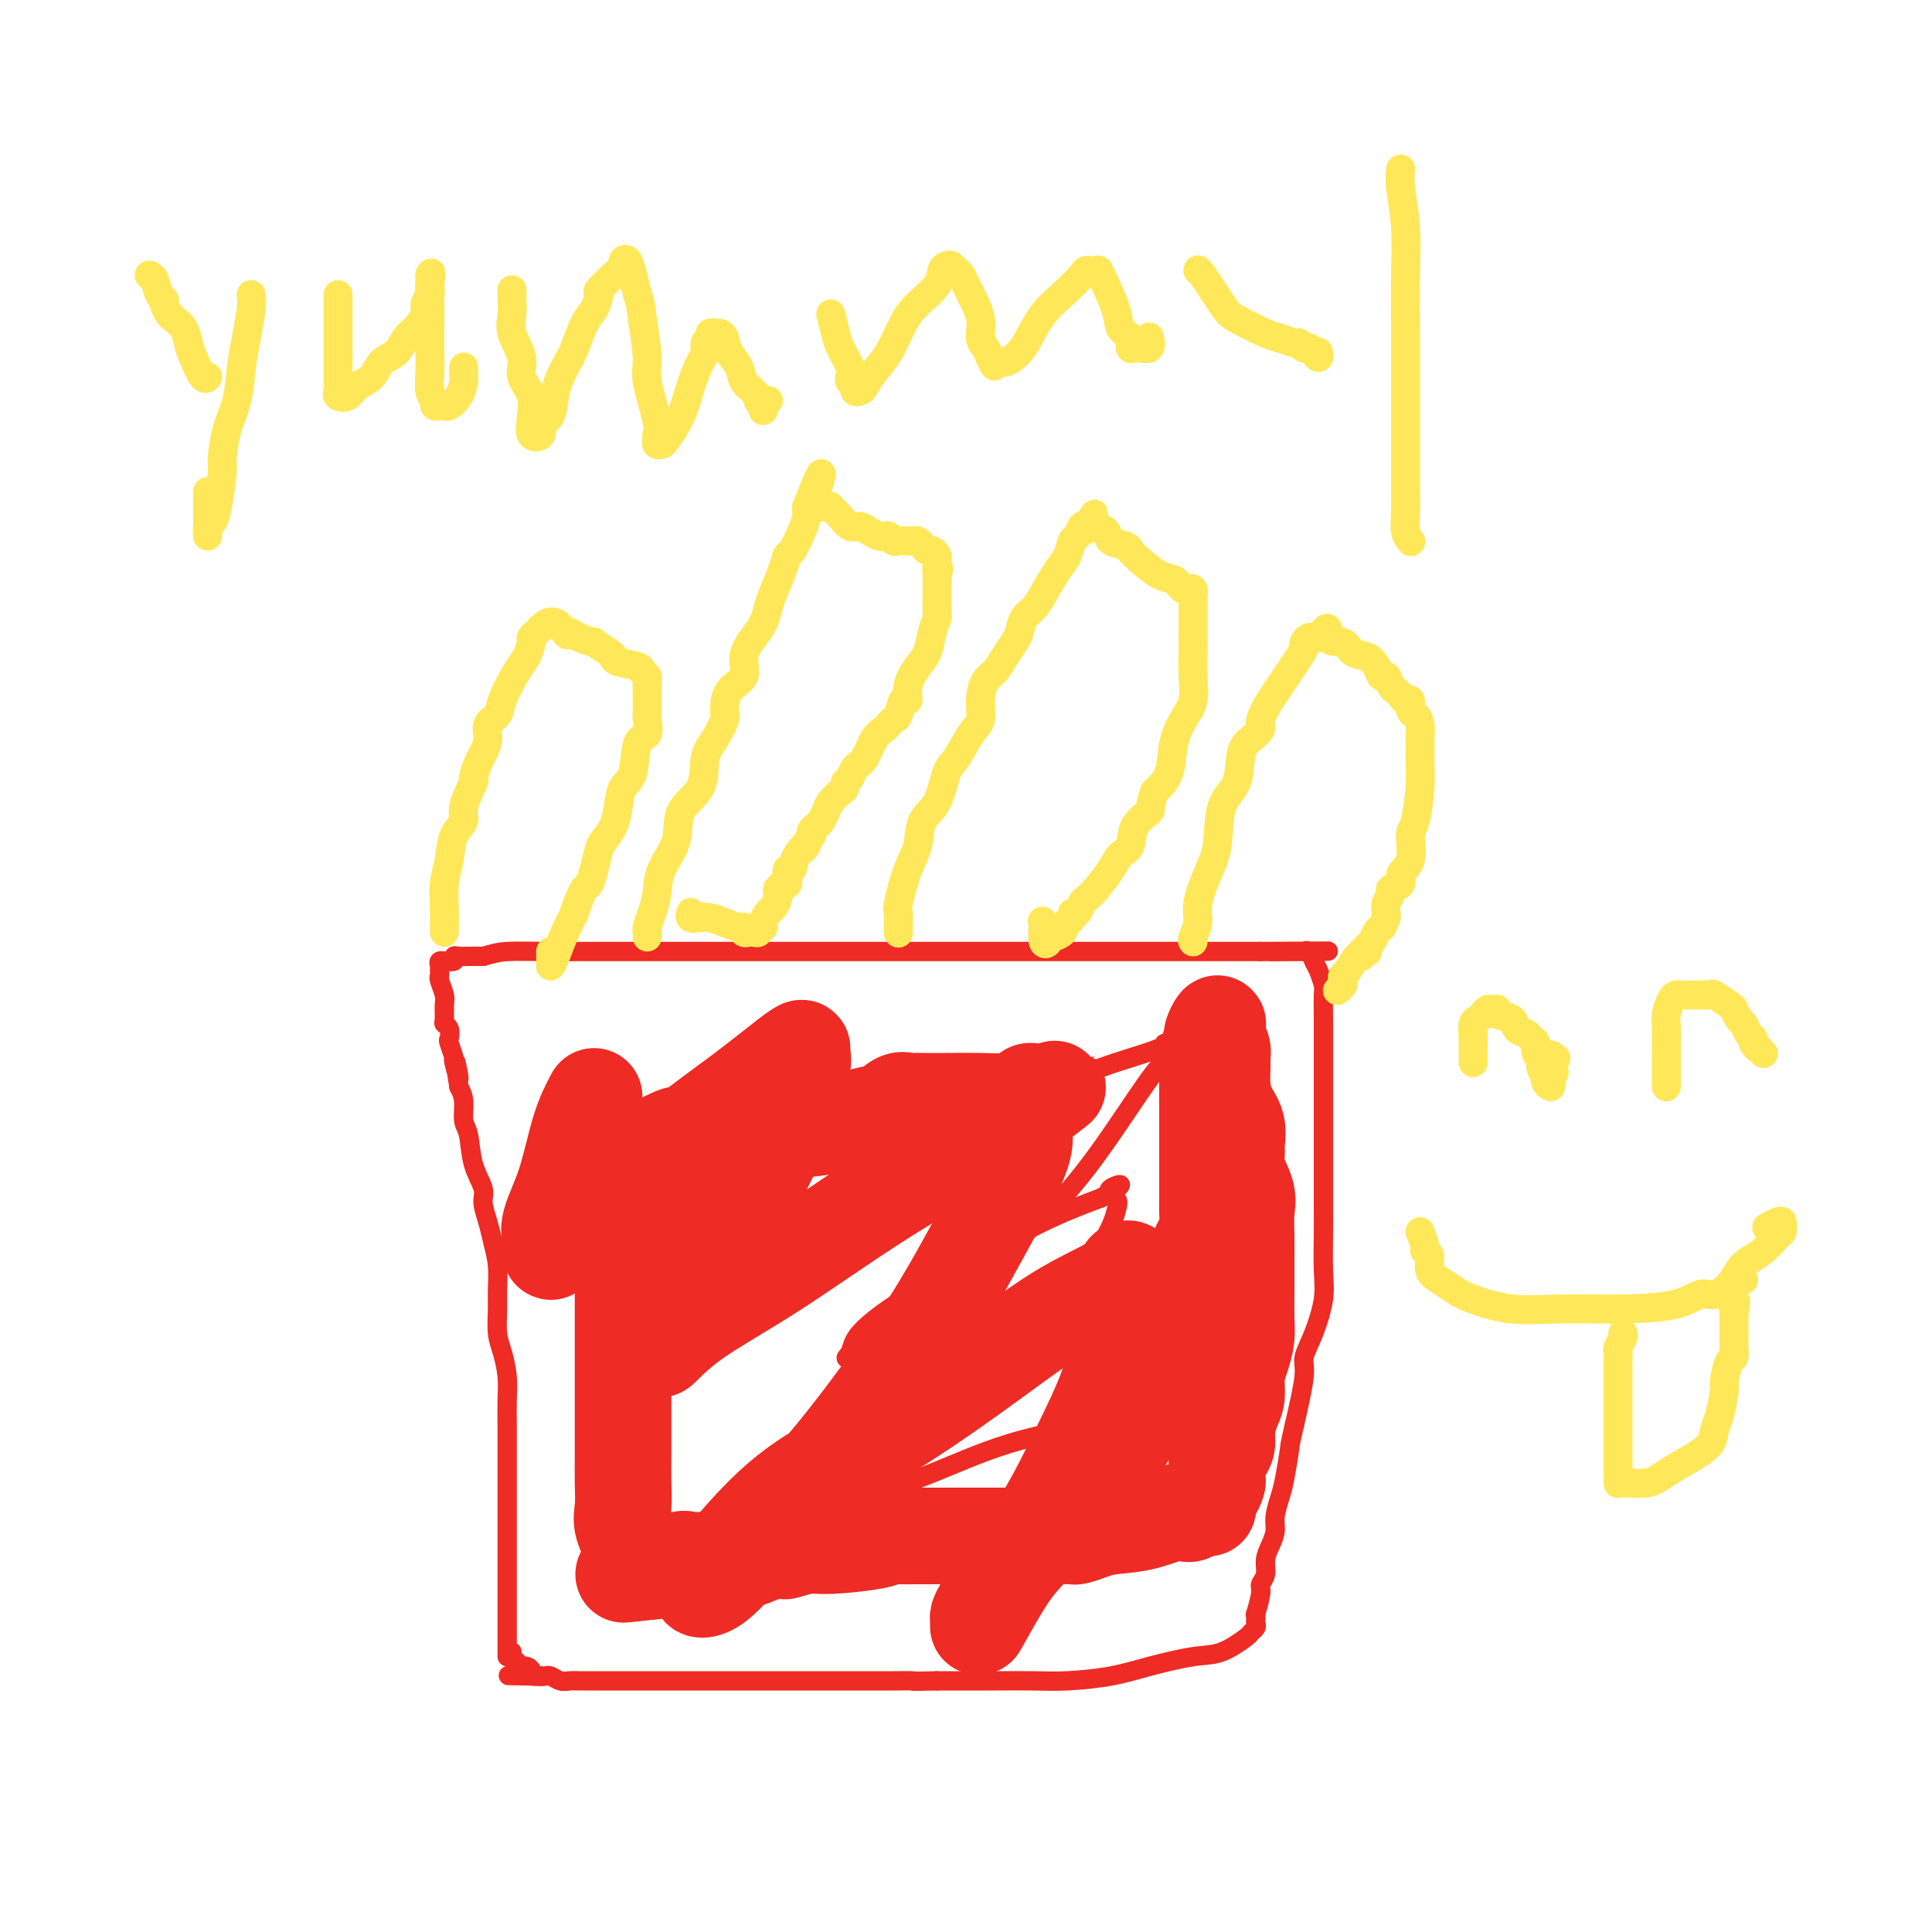 <svg viewBox='0 0 400 400' version='1.1' xmlns='http://www.w3.org/2000/svg' xmlns:xlink='http://www.w3.org/1999/xlink'><g fill='none' stroke='#EE2B24' stroke-width='4' stroke-linecap='round' stroke-linejoin='round'><path d='M105,343c0.000,-0.527 0.000,-1.054 0,-1c-0.000,0.054 -0.000,0.689 0,0c0.000,-0.689 0.000,-2.704 0,-4c-0.000,-1.296 -0.000,-1.875 0,-3c0.000,-1.125 0.000,-2.797 0,-4c-0.000,-1.203 -0.000,-1.937 0,-3c0.000,-1.063 0.000,-2.454 0,-4c-0.000,-1.546 -0.000,-3.249 0,-5c0.000,-1.751 0.000,-3.552 0,-5c-0.000,-1.448 -0.000,-2.543 0,-4c0.000,-1.457 0.001,-3.277 0,-5c-0.001,-1.723 -0.003,-3.350 0,-5c0.003,-1.650 0.011,-3.325 0,-5c-0.011,-1.675 -0.041,-3.351 0,-5c0.041,-1.649 0.154,-3.272 0,-5c-0.154,-1.728 -0.576,-3.560 -1,-5c-0.424,-1.440 -0.849,-2.489 -1,-4c-0.151,-1.511 -0.029,-3.485 0,-5c0.029,-1.515 -0.035,-2.573 0,-4c0.035,-1.427 0.169,-3.223 0,-5c-0.169,-1.777 -0.641,-3.533 -1,-5c-0.359,-1.467 -0.607,-2.644 -1,-4c-0.393,-1.356 -0.932,-2.889 -1,-4c-0.068,-1.111 0.336,-1.799 0,-3c-0.336,-1.201 -1.413,-2.916 -2,-5c-0.587,-2.084 -0.683,-4.538 -1,-6c-0.317,-1.462 -0.855,-1.932 -1,-3c-0.145,-1.068 0.101,-2.734 0,-4c-0.101,-1.266 -0.551,-2.133 -1,-3'/><path d='M95,225c-1.482,-9.557 -0.187,-3.449 0,-2c0.187,1.449 -0.733,-1.762 -1,-3c-0.267,-1.238 0.121,-0.503 0,-1c-0.121,-0.497 -0.750,-2.225 -1,-3c-0.250,-0.775 -0.120,-0.596 0,-1c0.120,-0.404 0.229,-1.391 0,-2c-0.229,-0.609 -0.797,-0.839 -1,-1c-0.203,-0.161 -0.040,-0.253 0,-1c0.040,-0.747 -0.042,-2.151 0,-3c0.042,-0.849 0.208,-1.144 0,-2c-0.208,-0.856 -0.789,-2.272 -1,-3c-0.211,-0.728 -0.052,-0.769 0,-1c0.052,-0.231 -0.002,-0.650 0,-1c0.002,-0.350 0.061,-0.629 0,-1c-0.061,-0.371 -0.241,-0.835 0,-1c0.241,-0.165 0.904,-0.030 1,0c0.096,0.030 -0.376,-0.045 0,0c0.376,0.045 1.598,0.208 2,0c0.402,-0.208 -0.016,-0.788 0,-1c0.016,-0.212 0.466,-0.057 1,0c0.534,0.057 1.153,0.016 2,0c0.847,-0.016 1.924,-0.008 3,0'/><path d='M100,198c2.126,-0.536 2.939,-0.876 5,-1c2.061,-0.124 5.368,-0.033 8,0c2.632,0.033 4.588,0.009 7,0c2.412,-0.009 5.281,-0.002 8,0c2.719,0.002 5.289,0.001 8,0c2.711,-0.001 5.562,-0.000 8,0c2.438,0.000 4.463,0.000 6,0c1.537,-0.000 2.584,-0.000 4,0c1.416,0.000 3.199,0.000 4,0c0.801,-0.000 0.619,-0.000 1,0c0.381,0.000 1.323,0.000 2,0c0.677,-0.000 1.087,-0.000 2,0c0.913,0.000 2.328,0.000 4,0c1.672,-0.000 3.600,-0.000 5,0c1.400,0.000 2.271,0.000 4,0c1.729,-0.000 4.317,-0.000 7,0c2.683,0.000 5.462,0.000 8,0c2.538,-0.000 4.837,-0.000 7,0c2.163,0.000 4.192,0.000 7,0c2.808,-0.000 6.395,-0.000 9,0c2.605,0.000 4.227,0.000 7,0c2.773,-0.000 6.698,-0.000 9,0c2.302,0.000 2.983,0.000 4,0c1.017,0.000 2.371,-0.000 4,0c1.629,0.000 3.531,-0.000 5,0c1.469,0.000 2.503,-0.000 3,0c0.497,0.000 0.456,-0.000 1,0c0.544,0.000 1.671,-0.000 3,0c1.329,0.000 2.858,-0.000 4,0c1.142,0.000 1.898,-0.000 3,0c1.102,0.000 2.551,0.000 4,0'/><path d='M261,197c25.642,-0.155 9.248,-0.041 4,0c-5.248,0.041 0.649,0.009 3,0c2.351,-0.009 1.155,0.004 1,0c-0.155,-0.004 0.732,-0.024 1,0c0.268,0.024 -0.082,0.094 0,0c0.082,-0.094 0.596,-0.352 1,0c0.404,0.352 0.697,1.314 1,2c0.303,0.686 0.617,1.094 1,2c0.383,0.906 0.835,2.308 1,3c0.165,0.692 0.044,0.672 0,2c-0.044,1.328 -0.012,4.004 0,5c0.012,0.996 0.003,0.313 0,1c-0.003,0.687 -0.001,2.746 0,4c0.001,1.254 0.000,1.703 0,3c-0.000,1.297 -0.000,3.440 0,5c0.000,1.560 0.000,2.535 0,4c-0.000,1.465 -0.000,3.420 0,5c0.000,1.580 0.000,2.785 0,4c-0.000,1.215 -0.000,2.438 0,4c0.000,1.562 0.002,3.461 0,5c-0.002,1.539 -0.006,2.718 0,4c0.006,1.282 0.022,2.668 0,5c-0.022,2.332 -0.081,5.609 0,8c0.081,2.391 0.304,3.895 0,6c-0.304,2.105 -1.133,4.812 -2,7c-0.867,2.188 -1.772,3.858 -2,5c-0.228,1.142 0.221,1.755 0,4c-0.221,2.245 -1.110,6.123 -2,10'/><path d='M268,295c-1.106,4.841 -0.870,3.943 -1,5c-0.130,1.057 -0.626,4.068 -1,6c-0.374,1.932 -0.626,2.786 -1,4c-0.374,1.214 -0.870,2.790 -1,4c-0.130,1.210 0.105,2.054 0,3c-0.105,0.946 -0.549,1.994 -1,3c-0.451,1.006 -0.909,1.969 -1,3c-0.091,1.031 0.186,2.128 0,3c-0.186,0.872 -0.834,1.519 -1,2c-0.166,0.481 0.151,0.797 0,2c-0.151,1.203 -0.772,3.292 -1,4c-0.228,0.708 -0.065,0.036 0,0c0.065,-0.036 0.032,0.566 0,1c-0.032,0.434 -0.062,0.701 0,1c0.062,0.299 0.215,0.628 0,1c-0.215,0.372 -0.800,0.785 -1,1c-0.200,0.215 -0.016,0.232 -1,1c-0.984,0.768 -3.136,2.286 -5,3c-1.864,0.714 -3.440,0.622 -6,1c-2.560,0.378 -6.104,1.226 -9,2c-2.896,0.774 -5.145,1.475 -8,2c-2.855,0.525 -6.318,0.873 -9,1c-2.682,0.127 -4.585,0.034 -7,0c-2.415,-0.034 -5.343,-0.009 -8,0c-2.657,0.009 -5.045,0.003 -7,0c-1.955,-0.003 -3.478,-0.001 -5,0'/><path d='M194,348c-6.509,0.155 -4.781,0.041 -5,0c-0.219,-0.041 -2.385,-0.011 -4,0c-1.615,0.011 -2.680,0.003 -5,0c-2.320,-0.003 -5.896,-0.001 -9,0c-3.104,0.001 -5.737,0.000 -8,0c-2.263,-0.000 -4.157,-0.000 -6,0c-1.843,0.000 -3.635,0.000 -5,0c-1.365,-0.000 -2.301,-0.000 -3,0c-0.699,0.000 -1.160,0.000 -2,0c-0.840,-0.000 -2.059,-0.000 -3,0c-0.941,0.000 -1.605,0.000 -3,0c-1.395,-0.000 -3.522,-0.000 -5,0c-1.478,0.000 -2.308,0.000 -4,0c-1.692,-0.000 -4.246,-0.000 -6,0c-1.754,0.000 -2.707,0.000 -3,0c-0.293,-0.000 0.073,-0.000 0,0c-0.073,0.000 -0.586,0.001 -1,0c-0.414,-0.001 -0.731,-0.004 -1,0c-0.269,0.004 -0.492,0.015 -1,0c-0.508,-0.015 -1.302,-0.057 -2,0c-0.698,0.057 -1.301,0.211 -2,0c-0.699,-0.211 -1.496,-0.788 -2,-1c-0.504,-0.212 -0.715,-0.061 -1,0c-0.285,0.061 -0.642,0.030 -1,0'/><path d='M112,347c-12.848,-0.166 -3.967,-0.082 -1,0c2.967,0.082 0.022,0.163 -1,0c-1.022,-0.163 -0.120,-0.568 0,-1c0.120,-0.432 -0.542,-0.890 -1,-1c-0.458,-0.110 -0.711,0.128 -1,0c-0.289,-0.128 -0.614,-0.622 -1,-1c-0.386,-0.378 -0.835,-0.640 -1,-1c-0.165,-0.360 -0.047,-0.817 0,-1c0.047,-0.183 0.024,-0.091 0,0'/><path d='M154,238c-1.025,1.312 -2.051,2.624 -5,6c-2.949,3.376 -7.823,8.817 -12,14c-4.177,5.183 -7.657,10.107 -10,14c-2.343,3.893 -3.551,6.755 -4,8c-0.449,1.245 -0.141,0.875 0,1c0.141,0.125 0.113,0.747 0,1c-0.113,0.253 -0.311,0.138 0,0c0.311,-0.138 1.132,-0.297 3,-2c1.868,-1.703 4.785,-4.948 9,-8c4.215,-3.052 9.730,-5.910 15,-9c5.270,-3.090 10.297,-6.412 22,-13c11.703,-6.588 30.081,-16.443 41,-22c10.919,-5.557 14.377,-6.817 18,-8c3.623,-1.183 7.411,-2.291 9,-3c1.589,-0.709 0.979,-1.019 1,-1c0.021,0.019 0.672,0.368 1,1c0.328,0.632 0.334,1.546 0,2c-0.334,0.454 -1.007,0.448 -3,3c-1.993,2.552 -5.307,7.662 -9,13c-3.693,5.338 -7.767,10.904 -13,16c-5.233,5.096 -11.625,9.724 -17,14c-5.375,4.276 -9.732,8.201 -14,11c-4.268,2.799 -8.445,4.471 -10,5c-1.555,0.529 -0.486,-0.087 0,-1c0.486,-0.913 0.390,-2.123 2,-4c1.610,-1.877 4.926,-4.421 9,-7c4.074,-2.579 8.904,-5.194 14,-8c5.096,-2.806 10.456,-5.802 15,-8c4.544,-2.198 8.272,-3.599 12,-5'/><path d='M228,248c6.741,-3.797 3.095,-2.791 2,-2c-1.095,0.791 0.363,1.366 1,2c0.637,0.634 0.455,1.327 0,3c-0.455,1.673 -1.182,4.327 -6,11c-4.818,6.673 -13.727,17.367 -21,25c-7.273,7.633 -12.908,12.206 -18,16c-5.092,3.794 -9.640,6.811 -12,9c-2.360,2.189 -2.533,3.551 -3,4c-0.467,0.449 -1.228,-0.014 -1,0c0.228,0.014 1.445,0.504 2,0c0.555,-0.504 0.448,-2.001 4,-4c3.552,-1.999 10.764,-4.499 17,-7c6.236,-2.501 11.495,-5.002 19,-7c7.505,-1.998 17.254,-3.493 21,-4c3.746,-0.507 1.487,-0.025 1,0c-0.487,0.025 0.797,-0.407 1,0c0.203,0.407 -0.674,1.654 -2,4c-1.326,2.346 -3.102,5.791 -6,9c-2.898,3.209 -6.920,6.182 -10,9c-3.080,2.818 -5.218,5.481 -7,7c-1.782,1.519 -3.208,1.893 -4,2c-0.792,0.107 -0.950,-0.053 -1,0c-0.050,0.053 0.009,0.318 0,0c-0.009,-0.318 -0.085,-1.219 0,-2c0.085,-0.781 0.331,-1.441 2,-3c1.669,-1.559 4.763,-4.017 6,-5c1.237,-0.983 0.619,-0.492 0,0'/></g>
<g fill='none' stroke='#EE2B24' stroke-width='20' stroke-linecap='round' stroke-linejoin='round'><path d='M123,227c-1.019,1.927 -2.039,3.855 -3,7c-0.961,3.145 -1.864,7.508 -3,11c-1.136,3.492 -2.504,6.112 -3,8c-0.496,1.888 -0.120,3.044 0,4c0.120,0.956 -0.015,1.713 0,2c0.015,0.287 0.180,0.103 1,-1c0.820,-1.103 2.296,-3.125 3,-4c0.704,-0.875 0.638,-0.603 5,-4c4.362,-3.397 13.154,-10.463 19,-15c5.846,-4.537 8.746,-6.545 12,-9c3.254,-2.455 6.863,-5.358 9,-7c2.137,-1.642 2.801,-2.022 3,-2c0.199,0.022 -0.068,0.448 0,1c0.068,0.552 0.470,1.231 0,3c-0.470,1.769 -1.813,4.627 -3,8c-1.187,3.373 -2.217,7.262 -4,11c-1.783,3.738 -4.320,7.326 -7,11c-2.680,3.674 -5.505,7.435 -8,12c-2.495,4.565 -4.660,9.935 -6,13c-1.340,3.065 -1.853,3.826 -1,3c0.853,-0.826 3.074,-3.240 7,-6c3.926,-2.760 9.559,-5.868 16,-10c6.441,-4.132 13.690,-9.290 21,-14c7.310,-4.710 14.681,-8.974 20,-12c5.319,-3.026 8.586,-4.815 10,-6c1.414,-1.185 0.975,-1.767 1,-2c0.025,-0.233 0.512,-0.116 1,0'/><path d='M213,229c11.719,-7.714 3.016,-1.998 0,1c-3.016,2.998 -0.344,3.278 -1,7c-0.656,3.722 -4.640,10.887 -8,17c-3.360,6.113 -6.095,11.175 -9,16c-2.905,4.825 -5.982,9.412 -10,15c-4.018,5.588 -8.979,12.177 -13,17c-4.021,4.823 -7.101,7.878 -10,11c-2.899,3.122 -5.618,6.309 -8,9c-2.382,2.691 -4.427,4.884 -6,6c-1.573,1.116 -2.673,1.154 -3,1c-0.327,-0.154 0.119,-0.501 3,-4c2.881,-3.499 8.197,-10.151 14,-15c5.803,-4.849 12.094,-7.895 19,-12c6.906,-4.105 14.429,-9.269 21,-14c6.571,-4.731 12.191,-9.028 17,-12c4.809,-2.972 8.806,-4.618 11,-6c2.194,-1.382 2.586,-2.499 3,-3c0.414,-0.501 0.850,-0.387 1,0c0.150,0.387 0.013,1.046 0,2c-0.013,0.954 0.096,2.202 0,3c-0.096,0.798 -0.398,1.146 -1,4c-0.602,2.854 -1.503,8.216 -3,13c-1.497,4.784 -3.589,8.992 -6,14c-2.411,5.008 -5.141,10.817 -9,17c-3.859,6.183 -8.847,12.742 -11,16c-2.153,3.258 -1.472,3.217 -1,3c0.472,-0.217 0.736,-0.608 1,-1'/><path d='M204,334c-3.606,6.819 0.378,-0.634 3,-5c2.622,-4.366 3.881,-5.646 6,-8c2.119,-2.354 5.099,-5.783 8,-9c2.901,-3.217 5.724,-6.222 8,-9c2.276,-2.778 4.007,-5.330 6,-8c1.993,-2.670 4.250,-5.457 6,-9c1.750,-3.543 2.993,-7.842 4,-11c1.007,-3.158 1.776,-5.176 2,-7c0.224,-1.824 -0.098,-3.455 0,-5c0.098,-1.545 0.615,-3.003 1,-4c0.385,-0.997 0.639,-1.533 1,-2c0.361,-0.467 0.829,-0.865 1,-2c0.171,-1.135 0.046,-3.007 0,-4c-0.046,-0.993 -0.012,-1.106 0,-2c0.012,-0.894 0.003,-2.571 0,-4c-0.003,-1.429 -0.001,-2.612 0,-4c0.001,-1.388 0.001,-2.980 0,-4c-0.001,-1.020 -0.001,-1.469 0,-3c0.001,-1.531 0.004,-4.144 0,-6c-0.004,-1.856 -0.016,-2.954 0,-4c0.016,-1.046 0.061,-2.040 0,-3c-0.061,-0.960 -0.226,-1.887 0,-3c0.226,-1.113 0.844,-2.411 1,-3c0.156,-0.589 -0.151,-0.467 0,-1c0.151,-0.533 0.759,-1.720 1,-2c0.241,-0.280 0.116,0.348 0,1c-0.116,0.652 -0.224,1.329 0,2c0.224,0.671 0.778,1.334 1,2c0.222,0.666 0.111,1.333 0,2'/><path d='M253,219c0.127,1.961 -0.057,3.365 0,5c0.057,1.635 0.353,3.503 1,5c0.647,1.497 1.645,2.623 2,4c0.355,1.377 0.067,3.003 0,4c-0.067,0.997 0.087,1.364 0,2c-0.087,0.636 -0.416,1.540 0,3c0.416,1.460 1.576,3.477 2,5c0.424,1.523 0.114,2.553 0,4c-0.114,1.447 -0.030,3.310 0,5c0.030,1.690 0.005,3.207 0,5c-0.005,1.793 0.009,3.861 0,6c-0.009,2.139 -0.040,4.348 0,6c0.040,1.652 0.152,2.748 0,4c-0.152,1.252 -0.566,2.659 -1,4c-0.434,1.341 -0.886,2.614 -1,4c-0.114,1.386 0.110,2.885 0,4c-0.110,1.115 -0.555,1.847 -1,3c-0.445,1.153 -0.890,2.728 -1,4c-0.110,1.272 0.114,2.243 0,3c-0.114,0.757 -0.566,1.301 -1,2c-0.434,0.699 -0.851,1.553 -1,2c-0.149,0.447 -0.030,0.486 0,1c0.030,0.514 -0.031,1.504 0,2c0.031,0.496 0.152,0.497 0,1c-0.152,0.503 -0.579,1.507 -1,2c-0.421,0.493 -0.837,0.475 -1,1c-0.163,0.525 -0.075,1.594 0,2c0.075,0.406 0.136,0.148 0,0c-0.136,-0.148 -0.467,-0.185 -1,0c-0.533,0.185 -1.266,0.593 -2,1'/><path d='M247,313c-1.128,0.975 -1.448,-0.089 -3,0c-1.552,0.089 -4.338,1.330 -7,2c-2.662,0.670 -5.201,0.768 -7,1c-1.799,0.232 -2.857,0.598 -4,1c-1.143,0.402 -2.372,0.840 -3,1c-0.628,0.160 -0.655,0.043 -1,0c-0.345,-0.043 -1.007,-0.012 -2,0c-0.993,0.012 -2.317,0.003 -4,0c-1.683,-0.003 -3.724,-0.001 -6,0c-2.276,0.001 -4.787,0.000 -7,0c-2.213,-0.000 -4.126,-0.001 -6,0c-1.874,0.001 -3.707,0.003 -5,0c-1.293,-0.003 -2.047,-0.011 -3,0c-0.953,0.011 -2.105,0.040 -3,0c-0.895,-0.040 -1.532,-0.151 -2,0c-0.468,0.151 -0.765,0.562 -3,1c-2.235,0.438 -6.408,0.901 -9,1c-2.592,0.099 -3.603,-0.167 -5,0c-1.397,0.167 -3.178,0.766 -4,1c-0.822,0.234 -0.684,0.101 -1,0c-0.316,-0.101 -1.086,-0.171 -2,0c-0.914,0.171 -1.973,0.581 -3,1c-1.027,0.419 -2.022,0.845 -3,1c-0.978,0.155 -1.940,0.040 -3,0c-1.060,-0.040 -2.220,-0.003 -3,0c-0.780,0.003 -1.181,-0.027 -2,0c-0.819,0.027 -2.054,0.110 -3,0c-0.946,-0.110 -1.601,-0.414 -2,0c-0.399,0.414 -0.543,1.547 -1,2c-0.457,0.453 -1.229,0.227 -2,0'/><path d='M138,325c-17.025,1.856 -5.087,0.497 -1,0c4.087,-0.497 0.322,-0.133 -1,0c-1.322,0.133 -0.201,0.036 0,0c0.201,-0.036 -0.519,-0.009 -1,0c-0.481,0.009 -0.722,0.001 -1,0c-0.278,-0.001 -0.594,0.007 -1,0c-0.406,-0.007 -0.901,-0.028 -1,0c-0.099,0.028 0.198,0.105 0,0c-0.198,-0.105 -0.890,-0.393 -1,-1c-0.110,-0.607 0.363,-1.534 0,-3c-0.363,-1.466 -1.561,-3.470 -2,-5c-0.439,-1.530 -0.118,-2.587 0,-4c0.118,-1.413 0.031,-3.182 0,-5c-0.031,-1.818 -0.008,-3.687 0,-6c0.008,-2.313 0.002,-5.072 0,-7c-0.002,-1.928 -0.001,-3.024 0,-5c0.001,-1.976 0.000,-4.830 0,-7c-0.000,-2.170 -0.000,-3.654 0,-5c0.000,-1.346 0.000,-2.552 0,-4c-0.000,-1.448 -0.001,-3.138 0,-5c0.001,-1.862 0.003,-3.895 0,-5c-0.003,-1.105 -0.012,-1.280 0,-2c0.012,-0.720 0.045,-1.983 0,-3c-0.045,-1.017 -0.167,-1.788 0,-2c0.167,-0.212 0.625,0.134 1,-1c0.375,-1.134 0.668,-3.747 1,-5c0.332,-1.253 0.705,-1.145 1,-2c0.295,-0.855 0.513,-2.673 1,-4c0.487,-1.327 1.244,-2.164 2,-3'/><path d='M135,241c1.221,-3.282 1.274,-2.988 1,-3c-0.274,-0.012 -0.874,-0.329 0,-1c0.874,-0.671 3.223,-1.696 4,-2c0.777,-0.304 -0.016,0.113 1,0c1.016,-0.113 3.843,-0.755 6,-1c2.157,-0.245 3.644,-0.092 6,0c2.356,0.092 5.579,0.122 9,0c3.421,-0.122 7.039,-0.397 10,-1c2.961,-0.603 5.265,-1.535 7,-2c1.735,-0.465 2.900,-0.464 4,-1c1.100,-0.536 2.136,-1.608 3,-2c0.864,-0.392 1.557,-0.105 2,0c0.443,0.105 0.638,0.029 1,0c0.362,-0.029 0.892,-0.011 2,0c1.108,0.011 2.793,0.013 5,0c2.207,-0.013 4.935,-0.042 7,0c2.065,0.042 3.468,0.155 5,0c1.532,-0.155 3.194,-0.578 4,-1c0.806,-0.422 0.755,-0.844 1,-1c0.245,-0.156 0.784,-0.044 1,0c0.216,0.044 0.108,0.022 0,0'/></g>
<g fill='none' stroke='#FEE859' stroke-width='6' stroke-linecap='round' stroke-linejoin='round'><path d='M134,194c0.023,-0.376 0.045,-0.752 0,-1c-0.045,-0.248 -0.158,-0.367 0,-1c0.158,-0.633 0.589,-1.778 1,-3c0.411,-1.222 0.804,-2.519 1,-4c0.196,-1.481 0.195,-3.145 1,-5c0.805,-1.855 2.417,-3.902 3,-6c0.583,-2.098 0.136,-4.247 1,-6c0.864,-1.753 3.040,-3.111 4,-5c0.960,-1.889 0.703,-4.309 1,-6c0.297,-1.691 1.149,-2.654 2,-4c0.851,-1.346 1.701,-3.076 2,-4c0.299,-0.924 0.047,-1.041 0,-2c-0.047,-0.959 0.109,-2.759 1,-4c0.891,-1.241 2.515,-1.921 3,-3c0.485,-1.079 -0.169,-2.555 0,-4c0.169,-1.445 1.162,-2.858 2,-4c0.838,-1.142 1.520,-2.012 2,-3c0.480,-0.988 0.758,-2.093 1,-3c0.242,-0.907 0.450,-1.614 1,-3c0.550,-1.386 1.444,-3.450 2,-5c0.556,-1.550 0.776,-2.586 1,-3c0.224,-0.414 0.452,-0.205 1,-1c0.548,-0.795 1.415,-2.595 2,-4c0.585,-1.405 0.888,-2.417 1,-3c0.112,-0.583 0.032,-0.738 0,-1c-0.032,-0.262 -0.016,-0.631 0,-1'/><path d='M167,105c5.361,-13.712 2.264,-3.492 1,0c-1.264,3.492 -0.694,0.255 0,-1c0.694,-1.255 1.512,-0.527 2,0c0.488,0.527 0.644,0.853 1,1c0.356,0.147 0.910,0.116 1,0c0.090,-0.116 -0.286,-0.315 0,0c0.286,0.315 1.232,1.146 2,2c0.768,0.854 1.358,1.732 2,2c0.642,0.268 1.338,-0.073 2,0c0.662,0.073 1.291,0.559 2,1c0.709,0.441 1.498,0.836 2,1c0.502,0.164 0.716,0.096 1,0c0.284,-0.096 0.639,-0.222 1,0c0.361,0.222 0.727,0.791 1,1c0.273,0.209 0.454,0.059 1,0c0.546,-0.059 1.456,-0.026 2,0c0.544,0.026 0.723,0.045 1,0c0.277,-0.045 0.652,-0.153 1,0c0.348,0.153 0.668,0.566 1,1c0.332,0.434 0.677,0.890 1,1c0.323,0.110 0.623,-0.125 1,0c0.377,0.125 0.832,0.611 1,1c0.168,0.389 0.048,0.683 0,1c-0.048,0.317 -0.024,0.659 0,1'/><path d='M194,117c0.773,1.025 0.207,1.086 0,1c-0.207,-0.086 -0.055,-0.319 0,0c0.055,0.319 0.015,1.189 0,2c-0.015,0.811 -0.003,1.564 0,2c0.003,0.436 -0.002,0.555 0,1c0.002,0.445 0.012,1.214 0,2c-0.012,0.786 -0.047,1.588 0,2c0.047,0.412 0.177,0.434 0,1c-0.177,0.566 -0.659,1.677 -1,3c-0.341,1.323 -0.539,2.859 -1,4c-0.461,1.141 -1.184,1.885 -2,3c-0.816,1.115 -1.724,2.599 -2,4c-0.276,1.401 0.081,2.718 0,3c-0.081,0.282 -0.598,-0.472 -1,0c-0.402,0.472 -0.688,2.169 -1,3c-0.312,0.831 -0.650,0.797 -1,1c-0.350,0.203 -0.714,0.645 -1,1c-0.286,0.355 -0.496,0.624 -1,1c-0.504,0.376 -1.302,0.860 -2,2c-0.698,1.140 -1.297,2.936 -2,4c-0.703,1.064 -1.511,1.398 -2,2c-0.489,0.602 -0.660,1.474 -1,2c-0.340,0.526 -0.851,0.707 -1,1c-0.149,0.293 0.062,0.698 0,1c-0.062,0.302 -0.398,0.501 -1,1c-0.602,0.499 -1.472,1.300 -2,2c-0.528,0.700 -0.716,1.301 -1,2c-0.284,0.699 -0.664,1.497 -1,2c-0.336,0.503 -0.629,0.712 -1,1c-0.371,0.288 -0.820,0.654 -1,1c-0.180,0.346 -0.090,0.673 0,1'/><path d='M168,173c-3.211,4.714 -1.239,2.499 -1,2c0.239,-0.499 -1.255,0.718 -2,2c-0.745,1.282 -0.739,2.630 -1,3c-0.261,0.370 -0.787,-0.236 -1,0c-0.213,0.236 -0.114,1.316 0,2c0.114,0.684 0.242,0.974 0,1c-0.242,0.026 -0.852,-0.210 -1,0c-0.148,0.210 0.168,0.867 0,1c-0.168,0.133 -0.820,-0.259 -1,0c-0.180,0.259 0.110,1.170 0,2c-0.110,0.830 -0.622,1.580 -1,2c-0.378,0.420 -0.622,0.508 -1,1c-0.378,0.492 -0.889,1.386 -1,2c-0.111,0.614 0.178,0.949 0,1c-0.178,0.051 -0.822,-0.181 -1,0c-0.178,0.181 0.110,0.777 0,1c-0.110,0.223 -0.619,0.075 -1,0c-0.381,-0.075 -0.633,-0.075 -1,0c-0.367,0.075 -0.851,0.227 -1,0c-0.149,-0.227 0.035,-0.831 0,-1c-0.035,-0.169 -0.288,0.099 -1,0c-0.712,-0.099 -1.884,-0.565 -3,-1c-1.116,-0.435 -2.176,-0.839 -3,-1c-0.824,-0.161 -1.412,-0.081 -2,0'/><path d='M145,190c-2.177,-0.326 -1.119,-0.140 -1,0c0.119,0.140 -0.700,0.233 -1,0c-0.300,-0.233 -0.081,-0.794 0,-1c0.081,-0.206 0.023,-0.059 0,0c-0.023,0.059 -0.012,0.029 0,0'/><path d='M186,193c0.003,0.169 0.006,0.338 0,0c-0.006,-0.338 -0.023,-1.183 0,-2c0.023,-0.817 0.084,-1.604 0,-2c-0.084,-0.396 -0.314,-0.399 0,-2c0.314,-1.601 1.172,-4.800 2,-7c0.828,-2.200 1.624,-3.402 2,-5c0.376,-1.598 0.330,-3.594 1,-5c0.670,-1.406 2.054,-2.224 3,-4c0.946,-1.776 1.454,-4.512 2,-6c0.546,-1.488 1.129,-1.729 2,-3c0.871,-1.271 2.029,-3.571 3,-5c0.971,-1.429 1.754,-1.985 2,-3c0.246,-1.015 -0.047,-2.488 0,-4c0.047,-1.512 0.432,-3.061 1,-4c0.568,-0.939 1.317,-1.266 2,-2c0.683,-0.734 1.299,-1.873 2,-3c0.701,-1.127 1.485,-2.242 2,-3c0.515,-0.758 0.760,-1.158 1,-2c0.240,-0.842 0.474,-2.125 1,-3c0.526,-0.875 1.345,-1.341 2,-2c0.655,-0.659 1.145,-1.509 2,-3c0.855,-1.491 2.074,-3.622 3,-5c0.926,-1.378 1.557,-2.002 2,-3c0.443,-0.998 0.696,-2.371 1,-3c0.304,-0.629 0.659,-0.516 1,-1c0.341,-0.484 0.669,-1.567 1,-2c0.331,-0.433 0.666,-0.217 1,0'/><path d='M225,109c3.196,-4.953 0.685,-1.334 0,0c-0.685,1.334 0.454,0.385 1,0c0.546,-0.385 0.499,-0.206 1,0c0.501,0.206 1.550,0.438 2,1c0.450,0.562 0.301,1.453 1,2c0.699,0.547 2.247,0.748 3,1c0.753,0.252 0.713,0.554 1,1c0.287,0.446 0.903,1.037 2,2c1.097,0.963 2.675,2.297 4,3c1.325,0.703 2.397,0.776 3,1c0.603,0.224 0.736,0.601 1,1c0.264,0.399 0.659,0.822 1,1c0.341,0.178 0.627,0.111 1,0c0.373,-0.111 0.832,-0.268 1,0c0.168,0.268 0.045,0.959 0,1c-0.045,0.041 -0.012,-0.570 0,0c0.012,0.570 0.003,2.321 0,3c-0.003,0.679 0.001,0.285 0,1c-0.001,0.715 -0.006,2.539 0,4c0.006,1.461 0.023,2.559 0,4c-0.023,1.441 -0.085,3.225 0,5c0.085,1.775 0.315,3.542 0,5c-0.315,1.458 -1.177,2.607 -2,4c-0.823,1.393 -1.606,3.029 -2,5c-0.394,1.971 -0.398,4.277 -1,6c-0.602,1.723 -1.801,2.861 -3,4'/><path d='M239,164c-1.291,3.722 -0.519,3.527 -1,4c-0.481,0.473 -2.215,1.614 -3,3c-0.785,1.386 -0.620,3.016 -1,4c-0.380,0.984 -1.306,1.323 -2,2c-0.694,0.677 -1.155,1.692 -2,3c-0.845,1.308 -2.073,2.910 -3,4c-0.927,1.090 -1.554,1.668 -2,2c-0.446,0.332 -0.711,0.418 -1,1c-0.289,0.582 -0.604,1.662 -1,2c-0.396,0.338 -0.875,-0.064 -1,0c-0.125,0.064 0.104,0.596 0,1c-0.104,0.404 -0.540,0.682 -1,1c-0.460,0.318 -0.945,0.677 -1,1c-0.055,0.323 0.321,0.611 0,1c-0.321,0.389 -1.340,0.878 -2,1c-0.660,0.122 -0.960,-0.122 -1,0c-0.040,0.122 0.182,0.610 0,1c-0.182,0.390 -0.766,0.683 -1,0c-0.234,-0.683 -0.117,-2.341 0,-4'/><path d='M216,191c-0.333,-0.500 -0.167,-0.250 0,0'/><path d='M247,195c-0.125,-0.164 -0.251,-0.329 0,-1c0.251,-0.671 0.877,-1.849 1,-3c0.123,-1.151 -0.258,-2.276 0,-4c0.258,-1.724 1.153,-4.047 2,-6c0.847,-1.953 1.644,-3.534 2,-6c0.356,-2.466 0.271,-5.816 1,-8c0.729,-2.184 2.270,-3.202 3,-5c0.730,-1.798 0.647,-4.376 1,-6c0.353,-1.624 1.142,-2.293 2,-3c0.858,-0.707 1.785,-1.450 2,-2c0.215,-0.550 -0.282,-0.907 0,-2c0.282,-1.093 1.343,-2.923 2,-4c0.657,-1.077 0.911,-1.403 2,-3c1.089,-1.597 3.013,-4.466 4,-6c0.987,-1.534 1.038,-1.731 1,-2c-0.038,-0.269 -0.165,-0.608 0,-1c0.165,-0.392 0.621,-0.836 1,-1c0.379,-0.164 0.680,-0.047 1,0c0.320,0.047 0.660,0.023 1,0'/><path d='M273,132c2.768,-3.744 1.687,-1.103 2,0c0.313,1.103 2.020,0.668 3,1c0.980,0.332 1.232,1.432 2,2c0.768,0.568 2.051,0.604 3,1c0.949,0.396 1.564,1.153 2,2c0.436,0.847 0.694,1.785 1,2c0.306,0.215 0.659,-0.292 1,0c0.341,0.292 0.670,1.383 1,2c0.330,0.617 0.662,0.761 1,1c0.338,0.239 0.682,0.574 1,1c0.318,0.426 0.611,0.942 1,1c0.389,0.058 0.875,-0.341 1,0c0.125,0.341 -0.110,1.423 0,2c0.110,0.577 0.565,0.650 1,1c0.435,0.350 0.849,0.978 1,2c0.151,1.022 0.038,2.438 0,3c-0.038,0.562 -0.000,0.269 0,1c0.000,0.731 -0.036,2.485 0,4c0.036,1.515 0.145,2.790 0,5c-0.145,2.210 -0.545,5.355 -1,7c-0.455,1.645 -0.967,1.789 -1,3c-0.033,1.211 0.413,3.490 0,5c-0.413,1.510 -1.684,2.253 -2,3c-0.316,0.747 0.322,1.499 0,2c-0.322,0.501 -1.603,0.750 -2,1c-0.397,0.250 0.089,0.500 0,1c-0.089,0.500 -0.755,1.250 -1,2c-0.245,0.750 -0.070,1.500 0,2c0.070,0.500 0.035,0.750 0,1'/><path d='M287,190c-0.951,2.278 -0.830,1.973 -1,2c-0.170,0.027 -0.633,0.386 -1,1c-0.367,0.614 -0.638,1.484 -1,2c-0.362,0.516 -0.814,0.679 -1,1c-0.186,0.321 -0.104,0.801 0,1c0.104,0.199 0.232,0.116 0,0c-0.232,-0.116 -0.822,-0.267 -1,0c-0.178,0.267 0.057,0.950 0,1c-0.057,0.050 -0.407,-0.534 -1,0c-0.593,0.534 -1.431,2.185 -2,3c-0.569,0.815 -0.871,0.793 -1,1c-0.129,0.207 -0.086,0.643 0,1c0.086,0.357 0.216,0.635 0,1c-0.216,0.365 -0.776,0.819 -1,1c-0.224,0.181 -0.112,0.091 0,0'/><path d='M92,193c-0.001,-0.332 -0.001,-0.664 0,-1c0.001,-0.336 0.004,-0.675 0,-1c-0.004,-0.325 -0.013,-0.635 0,-1c0.013,-0.365 0.050,-0.783 0,-2c-0.050,-1.217 -0.187,-3.232 0,-5c0.187,-1.768 0.699,-3.287 1,-5c0.301,-1.713 0.391,-3.619 1,-5c0.609,-1.381 1.735,-2.236 2,-3c0.265,-0.764 -0.333,-1.436 0,-3c0.333,-1.564 1.596,-4.022 2,-5c0.404,-0.978 -0.051,-0.478 0,-1c0.051,-0.522 0.609,-2.065 1,-3c0.391,-0.935 0.614,-1.262 1,-2c0.386,-0.738 0.936,-1.889 1,-3c0.064,-1.111 -0.358,-2.183 0,-3c0.358,-0.817 1.497,-1.378 2,-2c0.503,-0.622 0.368,-1.304 1,-3c0.632,-1.696 2.029,-4.405 3,-6c0.971,-1.595 1.517,-2.077 2,-3c0.483,-0.923 0.903,-2.289 1,-3c0.097,-0.711 -0.128,-0.768 0,-1c0.128,-0.232 0.608,-0.638 1,-1c0.392,-0.362 0.696,-0.681 1,-1'/><path d='M112,130c2.792,-2.856 4.272,0.003 5,1c0.728,0.997 0.703,0.130 1,0c0.297,-0.130 0.917,0.476 2,1c1.083,0.524 2.630,0.967 3,1c0.370,0.033 -0.436,-0.342 0,0c0.436,0.342 2.116,1.401 3,2c0.884,0.599 0.973,0.738 1,1c0.027,0.262 -0.007,0.647 1,1c1.007,0.353 3.054,0.675 4,1c0.946,0.325 0.789,0.654 1,1c0.211,0.346 0.788,0.709 1,1c0.212,0.291 0.057,0.511 0,1c-0.057,0.489 -0.016,1.246 0,2c0.016,0.754 0.006,1.505 0,2c-0.006,0.495 -0.009,0.733 0,1c0.009,0.267 0.028,0.561 0,1c-0.028,0.439 -0.105,1.022 0,2c0.105,0.978 0.393,2.351 0,3c-0.393,0.649 -1.466,0.575 -2,2c-0.534,1.425 -0.528,4.350 -1,6c-0.472,1.650 -1.422,2.026 -2,3c-0.578,0.974 -0.785,2.546 -1,4c-0.215,1.454 -0.439,2.789 -1,4c-0.561,1.211 -1.460,2.299 -2,3c-0.540,0.701 -0.722,1.017 -1,2c-0.278,0.983 -0.652,2.635 -1,4c-0.348,1.365 -0.671,2.445 -1,3c-0.329,0.555 -0.666,0.587 -1,1c-0.334,0.413 -0.667,1.206 -1,2'/><path d='M120,186c-2.299,5.768 -1.047,3.189 -1,3c0.047,-0.189 -1.112,2.013 -2,4c-0.888,1.987 -1.506,3.758 -2,5c-0.494,1.242 -0.864,1.955 -1,2c-0.136,0.045 -0.036,-0.576 0,-1c0.036,-0.424 0.010,-0.650 0,-1c-0.010,-0.350 -0.003,-0.825 0,-1c0.003,-0.175 0.001,-0.050 0,0c-0.001,0.050 -0.000,0.025 0,0'/><path d='M31,57c-0.092,-0.029 -0.183,-0.058 0,0c0.183,0.058 0.641,0.205 1,1c0.359,0.795 0.620,2.240 1,3c0.380,0.760 0.879,0.836 1,1c0.121,0.164 -0.136,0.418 0,1c0.136,0.582 0.665,1.494 1,2c0.335,0.506 0.474,0.606 1,1c0.526,0.394 1.437,1.083 2,2c0.563,0.917 0.778,2.063 1,3c0.222,0.937 0.451,1.663 1,3c0.549,1.337 1.417,3.283 2,4c0.583,0.717 0.881,0.205 1,0c0.119,-0.205 0.060,-0.102 0,0'/><path d='M52,61c0.087,0.723 0.175,1.447 0,3c-0.175,1.553 -0.611,3.936 -1,6c-0.389,2.064 -0.730,3.808 -1,6c-0.270,2.192 -0.468,4.831 -1,7c-0.532,2.169 -1.399,3.866 -2,6c-0.601,2.134 -0.935,4.703 -1,6c-0.065,1.297 0.140,1.321 0,3c-0.140,1.679 -0.626,5.011 -1,7c-0.374,1.989 -0.636,2.634 -1,3c-0.364,0.366 -0.830,0.454 -1,1c-0.170,0.546 -0.046,1.550 0,2c0.046,0.450 0.012,0.344 0,0c-0.012,-0.344 -0.003,-0.927 0,-2c0.003,-1.073 0.001,-2.635 0,-4c-0.001,-1.365 -0.000,-2.533 0,-3c0.000,-0.467 0.000,-0.234 0,0'/><path d='M70,61c-0.000,1.454 -0.000,2.908 0,4c0.000,1.092 0.000,1.823 0,3c-0.000,1.177 -0.000,2.802 0,4c0.000,1.198 0.000,1.970 0,3c-0.000,1.030 -0.002,2.318 0,3c0.002,0.682 0.007,0.759 0,1c-0.007,0.241 -0.025,0.647 0,1c0.025,0.353 0.094,0.654 0,1c-0.094,0.346 -0.350,0.738 0,1c0.350,0.262 1.305,0.395 2,0c0.695,-0.395 1.131,-1.317 2,-2c0.869,-0.683 2.172,-1.126 3,-2c0.828,-0.874 1.182,-2.177 2,-3c0.818,-0.823 2.099,-1.165 3,-2c0.901,-0.835 1.422,-2.164 2,-3c0.578,-0.836 1.213,-1.180 2,-2c0.787,-0.820 1.728,-2.118 2,-3c0.272,-0.882 -0.123,-1.349 0,-2c0.123,-0.651 0.765,-1.485 1,-2c0.235,-0.515 0.063,-0.713 0,-1c-0.063,-0.287 -0.017,-0.665 0,-1c0.017,-0.335 0.005,-0.626 0,-1c-0.005,-0.374 -0.001,-0.832 0,-1c0.001,-0.168 0.000,-0.048 0,0c-0.000,0.048 -0.000,0.024 0,0'/><path d='M89,57c0.464,-1.428 0.125,0.501 0,2c-0.125,1.499 -0.034,2.569 0,4c0.034,1.431 0.013,3.223 0,5c-0.013,1.777 -0.018,3.538 0,5c0.018,1.462 0.060,2.627 0,4c-0.060,1.373 -0.223,2.956 0,4c0.223,1.044 0.832,1.549 1,2c0.168,0.451 -0.106,0.848 0,1c0.106,0.152 0.593,0.058 1,0c0.407,-0.058 0.736,-0.082 1,0c0.264,0.082 0.463,0.268 1,0c0.537,-0.268 1.412,-0.990 2,-2c0.588,-1.010 0.890,-2.309 1,-3c0.110,-0.691 0.030,-0.773 0,-1c-0.030,-0.227 -0.008,-0.600 0,-1c0.008,-0.400 0.002,-0.829 0,-1c-0.002,-0.171 -0.001,-0.086 0,0'/><path d='M106,60c-0.017,0.593 -0.035,1.187 0,2c0.035,0.813 0.122,1.847 0,3c-0.122,1.153 -0.453,2.425 0,4c0.453,1.575 1.691,3.452 2,5c0.309,1.548 -0.312,2.765 0,4c0.312,1.235 1.556,2.487 2,4c0.444,1.513 0.089,3.289 0,4c-0.089,0.711 0.088,0.359 0,1c-0.088,0.641 -0.442,2.276 0,3c0.442,0.724 1.679,0.535 2,0c0.321,-0.535 -0.276,-1.418 0,-2c0.276,-0.582 1.425,-0.862 2,-2c0.575,-1.138 0.577,-3.133 1,-5c0.423,-1.867 1.266,-3.608 2,-5c0.734,-1.392 1.357,-2.437 2,-4c0.643,-1.563 1.306,-3.644 2,-5c0.694,-1.356 1.419,-1.988 2,-3c0.581,-1.012 1.016,-2.404 1,-3c-0.016,-0.596 -0.485,-0.397 0,-1c0.485,-0.603 1.923,-2.010 3,-3c1.077,-0.990 1.794,-1.564 2,-2c0.206,-0.436 -0.099,-0.736 0,-1c0.099,-0.264 0.604,-0.494 1,0c0.396,0.494 0.685,1.713 1,3c0.315,1.287 0.658,2.644 1,4'/><path d='M132,61c0.621,1.625 0.674,2.687 1,5c0.326,2.313 0.925,5.876 1,8c0.075,2.124 -0.373,2.807 0,5c0.373,2.193 1.568,5.894 2,8c0.432,2.106 0.103,2.617 0,3c-0.103,0.383 0.021,0.639 0,1c-0.021,0.361 -0.186,0.829 0,1c0.186,0.171 0.722,0.046 1,0c0.278,-0.046 0.299,-0.014 1,-1c0.701,-0.986 2.082,-2.989 3,-5c0.918,-2.011 1.374,-4.030 2,-6c0.626,-1.970 1.421,-3.891 2,-5c0.579,-1.109 0.943,-1.407 1,-2c0.057,-0.593 -0.192,-1.480 0,-2c0.192,-0.520 0.825,-0.674 1,-1c0.175,-0.326 -0.109,-0.825 0,-1c0.109,-0.175 0.611,-0.028 1,0c0.389,0.028 0.667,-0.064 1,0c0.333,0.064 0.723,0.282 1,1c0.277,0.718 0.442,1.935 1,3c0.558,1.065 1.510,1.976 2,3c0.490,1.024 0.516,2.160 1,3c0.484,0.840 1.424,1.383 2,2c0.576,0.617 0.788,1.309 1,2'/><path d='M157,83c1.615,2.320 1.151,1.119 1,1c-0.151,-0.119 0.011,0.844 0,1c-0.011,0.156 -0.195,-0.497 0,-1c0.195,-0.503 0.770,-0.858 1,-1c0.230,-0.142 0.115,-0.071 0,0'/><path d='M172,65c0.369,1.458 0.739,2.915 1,4c0.261,1.085 0.414,1.796 1,3c0.586,1.204 1.606,2.901 2,4c0.394,1.099 0.161,1.601 0,2c-0.161,0.399 -0.251,0.694 0,1c0.251,0.306 0.843,0.623 1,1c0.157,0.377 -0.121,0.813 0,1c0.121,0.187 0.640,0.125 1,0c0.360,-0.125 0.559,-0.315 1,-1c0.441,-0.685 1.124,-1.866 2,-3c0.876,-1.134 1.947,-2.219 3,-4c1.053,-1.781 2.089,-4.256 3,-6c0.911,-1.744 1.697,-2.755 3,-4c1.303,-1.245 3.123,-2.722 4,-4c0.877,-1.278 0.812,-2.356 1,-3c0.188,-0.644 0.630,-0.855 1,-1c0.370,-0.145 0.667,-0.223 1,0c0.333,0.223 0.701,0.749 1,1c0.299,0.251 0.528,0.227 1,1c0.472,0.773 1.188,2.344 2,4c0.812,1.656 1.720,3.397 2,5c0.280,1.603 -0.069,3.069 0,4c0.069,0.931 0.557,1.328 1,2c0.443,0.672 0.841,1.621 1,2c0.159,0.379 0.080,0.190 0,0'/><path d='M205,74c1.231,2.987 0.807,1.454 1,1c0.193,-0.454 1.001,0.172 2,0c0.999,-0.172 2.187,-1.142 3,-2c0.813,-0.858 1.249,-1.603 2,-3c0.751,-1.397 1.816,-3.445 3,-5c1.184,-1.555 2.486,-2.615 4,-4c1.514,-1.385 3.240,-3.094 4,-4c0.760,-0.906 0.555,-1.007 1,-1c0.445,0.007 1.538,0.123 2,0c0.462,-0.123 0.291,-0.484 1,1c0.709,1.484 2.298,4.815 3,7c0.702,2.185 0.515,3.226 1,4c0.485,0.774 1.640,1.281 2,2c0.360,0.719 -0.075,1.649 0,2c0.075,0.351 0.661,0.122 1,0c0.339,-0.122 0.431,-0.136 1,0c0.569,0.136 1.615,0.421 2,0c0.385,-0.421 0.110,-1.549 0,-2c-0.110,-0.451 -0.055,-0.226 0,0'/><path d='M248,56c0.017,-0.189 0.034,-0.377 1,1c0.966,1.377 2.882,4.321 4,6c1.118,1.679 1.437,2.095 3,3c1.563,0.905 4.370,2.299 6,3c1.630,0.701 2.082,0.710 3,1c0.918,0.290 2.302,0.862 3,1c0.698,0.138 0.712,-0.157 1,0c0.288,0.157 0.852,0.765 1,1c0.148,0.235 -0.118,0.098 0,0c0.118,-0.098 0.620,-0.156 1,0c0.380,0.156 0.638,0.526 1,1c0.362,0.474 0.828,1.051 1,1c0.172,-0.051 0.049,-0.729 0,-1c-0.049,-0.271 -0.025,-0.136 0,0'/><path d='M290,35c-0.113,1.015 -0.227,2.030 0,4c0.227,1.970 0.793,4.897 1,8c0.207,3.103 0.055,6.384 0,10c-0.055,3.616 -0.015,7.569 0,11c0.015,3.431 0.003,6.340 0,11c-0.003,4.660 0.003,11.070 0,15c-0.003,3.930 -0.015,5.379 0,7c0.015,1.621 0.055,3.414 0,5c-0.055,1.586 -0.207,2.965 0,4c0.207,1.035 0.773,1.724 1,2c0.227,0.276 0.113,0.138 0,0'/><path d='M305,220c0.002,-0.234 0.003,-0.468 0,-1c-0.003,-0.532 -0.012,-1.361 0,-2c0.012,-0.639 0.045,-1.089 0,-2c-0.045,-0.911 -0.167,-2.282 0,-3c0.167,-0.718 0.624,-0.782 1,-1c0.376,-0.218 0.672,-0.591 1,-1c0.328,-0.409 0.687,-0.854 1,-1c0.313,-0.146 0.579,0.006 1,0c0.421,-0.006 0.995,-0.170 1,0c0.005,0.170 -0.560,0.676 0,1c0.560,0.324 2.245,0.467 3,1c0.755,0.533 0.579,1.456 1,2c0.421,0.544 1.437,0.708 2,1c0.563,0.292 0.672,0.711 1,1c0.328,0.289 0.877,0.448 1,1c0.123,0.552 -0.178,1.495 0,2c0.178,0.505 0.836,0.570 1,1c0.164,0.430 -0.166,1.223 0,2c0.166,0.777 0.829,1.537 1,2c0.171,0.463 -0.150,0.629 0,1c0.150,0.371 0.771,0.946 1,1c0.229,0.054 0.065,-0.413 0,-1c-0.065,-0.587 -0.033,-1.293 0,-2'/><path d='M321,222c1.643,1.333 0.250,-1.833 0,-3c-0.250,-1.167 0.643,-0.333 1,0c0.357,0.333 0.179,0.167 0,0'/><path d='M345,224c-0.000,0.402 -0.000,0.805 0,1c0.000,0.195 0.000,0.183 0,0c-0.000,-0.183 -0.001,-0.537 0,-1c0.001,-0.463 0.003,-1.034 0,-2c-0.003,-0.966 -0.012,-2.325 0,-4c0.012,-1.675 0.044,-3.664 0,-5c-0.044,-1.336 -0.163,-2.018 0,-3c0.163,-0.982 0.607,-2.263 1,-3c0.393,-0.737 0.734,-0.930 1,-1c0.266,-0.070 0.457,-0.018 1,0c0.543,0.018 1.439,0.003 2,0c0.561,-0.003 0.788,0.006 1,0c0.212,-0.006 0.410,-0.028 1,0c0.590,0.028 1.573,0.106 2,0c0.427,-0.106 0.300,-0.394 1,0c0.700,0.394 2.229,1.471 3,2c0.771,0.529 0.785,0.509 1,1c0.215,0.491 0.632,1.494 1,2c0.368,0.506 0.686,0.517 1,1c0.314,0.483 0.623,1.438 1,2c0.377,0.562 0.822,0.732 1,1c0.178,0.268 0.089,0.634 0,1'/><path d='M363,216c0.940,1.405 0.792,0.917 1,1c0.208,0.083 0.774,0.738 1,1c0.226,0.262 0.113,0.131 0,0'/><path d='M294,255c0.456,1.164 0.912,2.328 1,3c0.088,0.672 -0.192,0.852 0,1c0.192,0.148 0.855,0.266 1,1c0.145,0.734 -0.229,2.085 0,3c0.229,0.915 1.062,1.394 2,2c0.938,0.606 1.982,1.340 3,2c1.018,0.660 2.011,1.247 4,2c1.989,0.753 4.973,1.672 8,2c3.027,0.328 6.098,0.065 10,0c3.902,-0.065 8.635,0.069 13,0c4.365,-0.069 8.363,-0.340 11,-1c2.637,-0.660 3.913,-1.710 5,-2c1.087,-0.290 1.984,0.180 3,0c1.016,-0.180 2.149,-1.011 3,-2c0.851,-0.989 1.419,-2.135 2,-3c0.581,-0.865 1.175,-1.450 2,-2c0.825,-0.550 1.882,-1.065 3,-2c1.118,-0.935 2.298,-2.290 3,-3c0.702,-0.710 0.927,-0.775 1,-1c0.073,-0.225 -0.005,-0.610 0,-1c0.005,-0.390 0.094,-0.785 0,-1c-0.094,-0.215 -0.372,-0.250 -1,0c-0.628,0.250 -1.608,0.786 -2,1c-0.392,0.214 -0.196,0.107 0,0'/><path d='M336,276c0.113,0.215 0.226,0.430 0,1c-0.226,0.570 -0.793,1.496 -1,2c-0.207,0.504 -0.056,0.588 0,1c0.056,0.412 0.015,1.154 0,2c-0.015,0.846 -0.004,1.795 0,3c0.004,1.205 0.001,2.664 0,4c-0.001,1.336 -0.000,2.548 0,4c0.000,1.452 -0.000,3.145 0,5c0.000,1.855 0.002,3.871 0,5c-0.002,1.129 -0.007,1.369 0,2c0.007,0.631 0.027,1.652 0,2c-0.027,0.348 -0.102,0.022 1,0c1.102,-0.022 3.380,0.262 5,0c1.620,-0.262 2.580,-1.068 4,-2c1.420,-0.932 3.299,-1.991 5,-3c1.701,-1.009 3.226,-1.969 4,-3c0.774,-1.031 0.799,-2.133 1,-3c0.201,-0.867 0.580,-1.499 1,-3c0.420,-1.501 0.883,-3.872 1,-5c0.117,-1.128 -0.112,-1.012 0,-2c0.112,-0.988 0.566,-3.080 1,-4c0.434,-0.920 0.848,-0.670 1,-1c0.152,-0.330 0.041,-1.241 0,-2c-0.041,-0.759 -0.011,-1.366 0,-2c0.011,-0.634 0.003,-1.294 0,-2c-0.003,-0.706 -0.001,-1.459 0,-2c0.001,-0.541 0.000,-0.869 0,-1c-0.000,-0.131 -0.000,-0.066 0,0'/><path d='M359,272c0.774,-4.368 0.210,-1.787 0,-1c-0.210,0.787 -0.067,-0.220 0,-1c0.067,-0.780 0.057,-1.333 0,-2c-0.057,-0.667 -0.159,-1.447 0,-2c0.159,-0.553 0.581,-0.880 1,-1c0.419,-0.120 0.834,-0.034 1,0c0.166,0.034 0.083,0.017 0,0'/></g>
</svg>